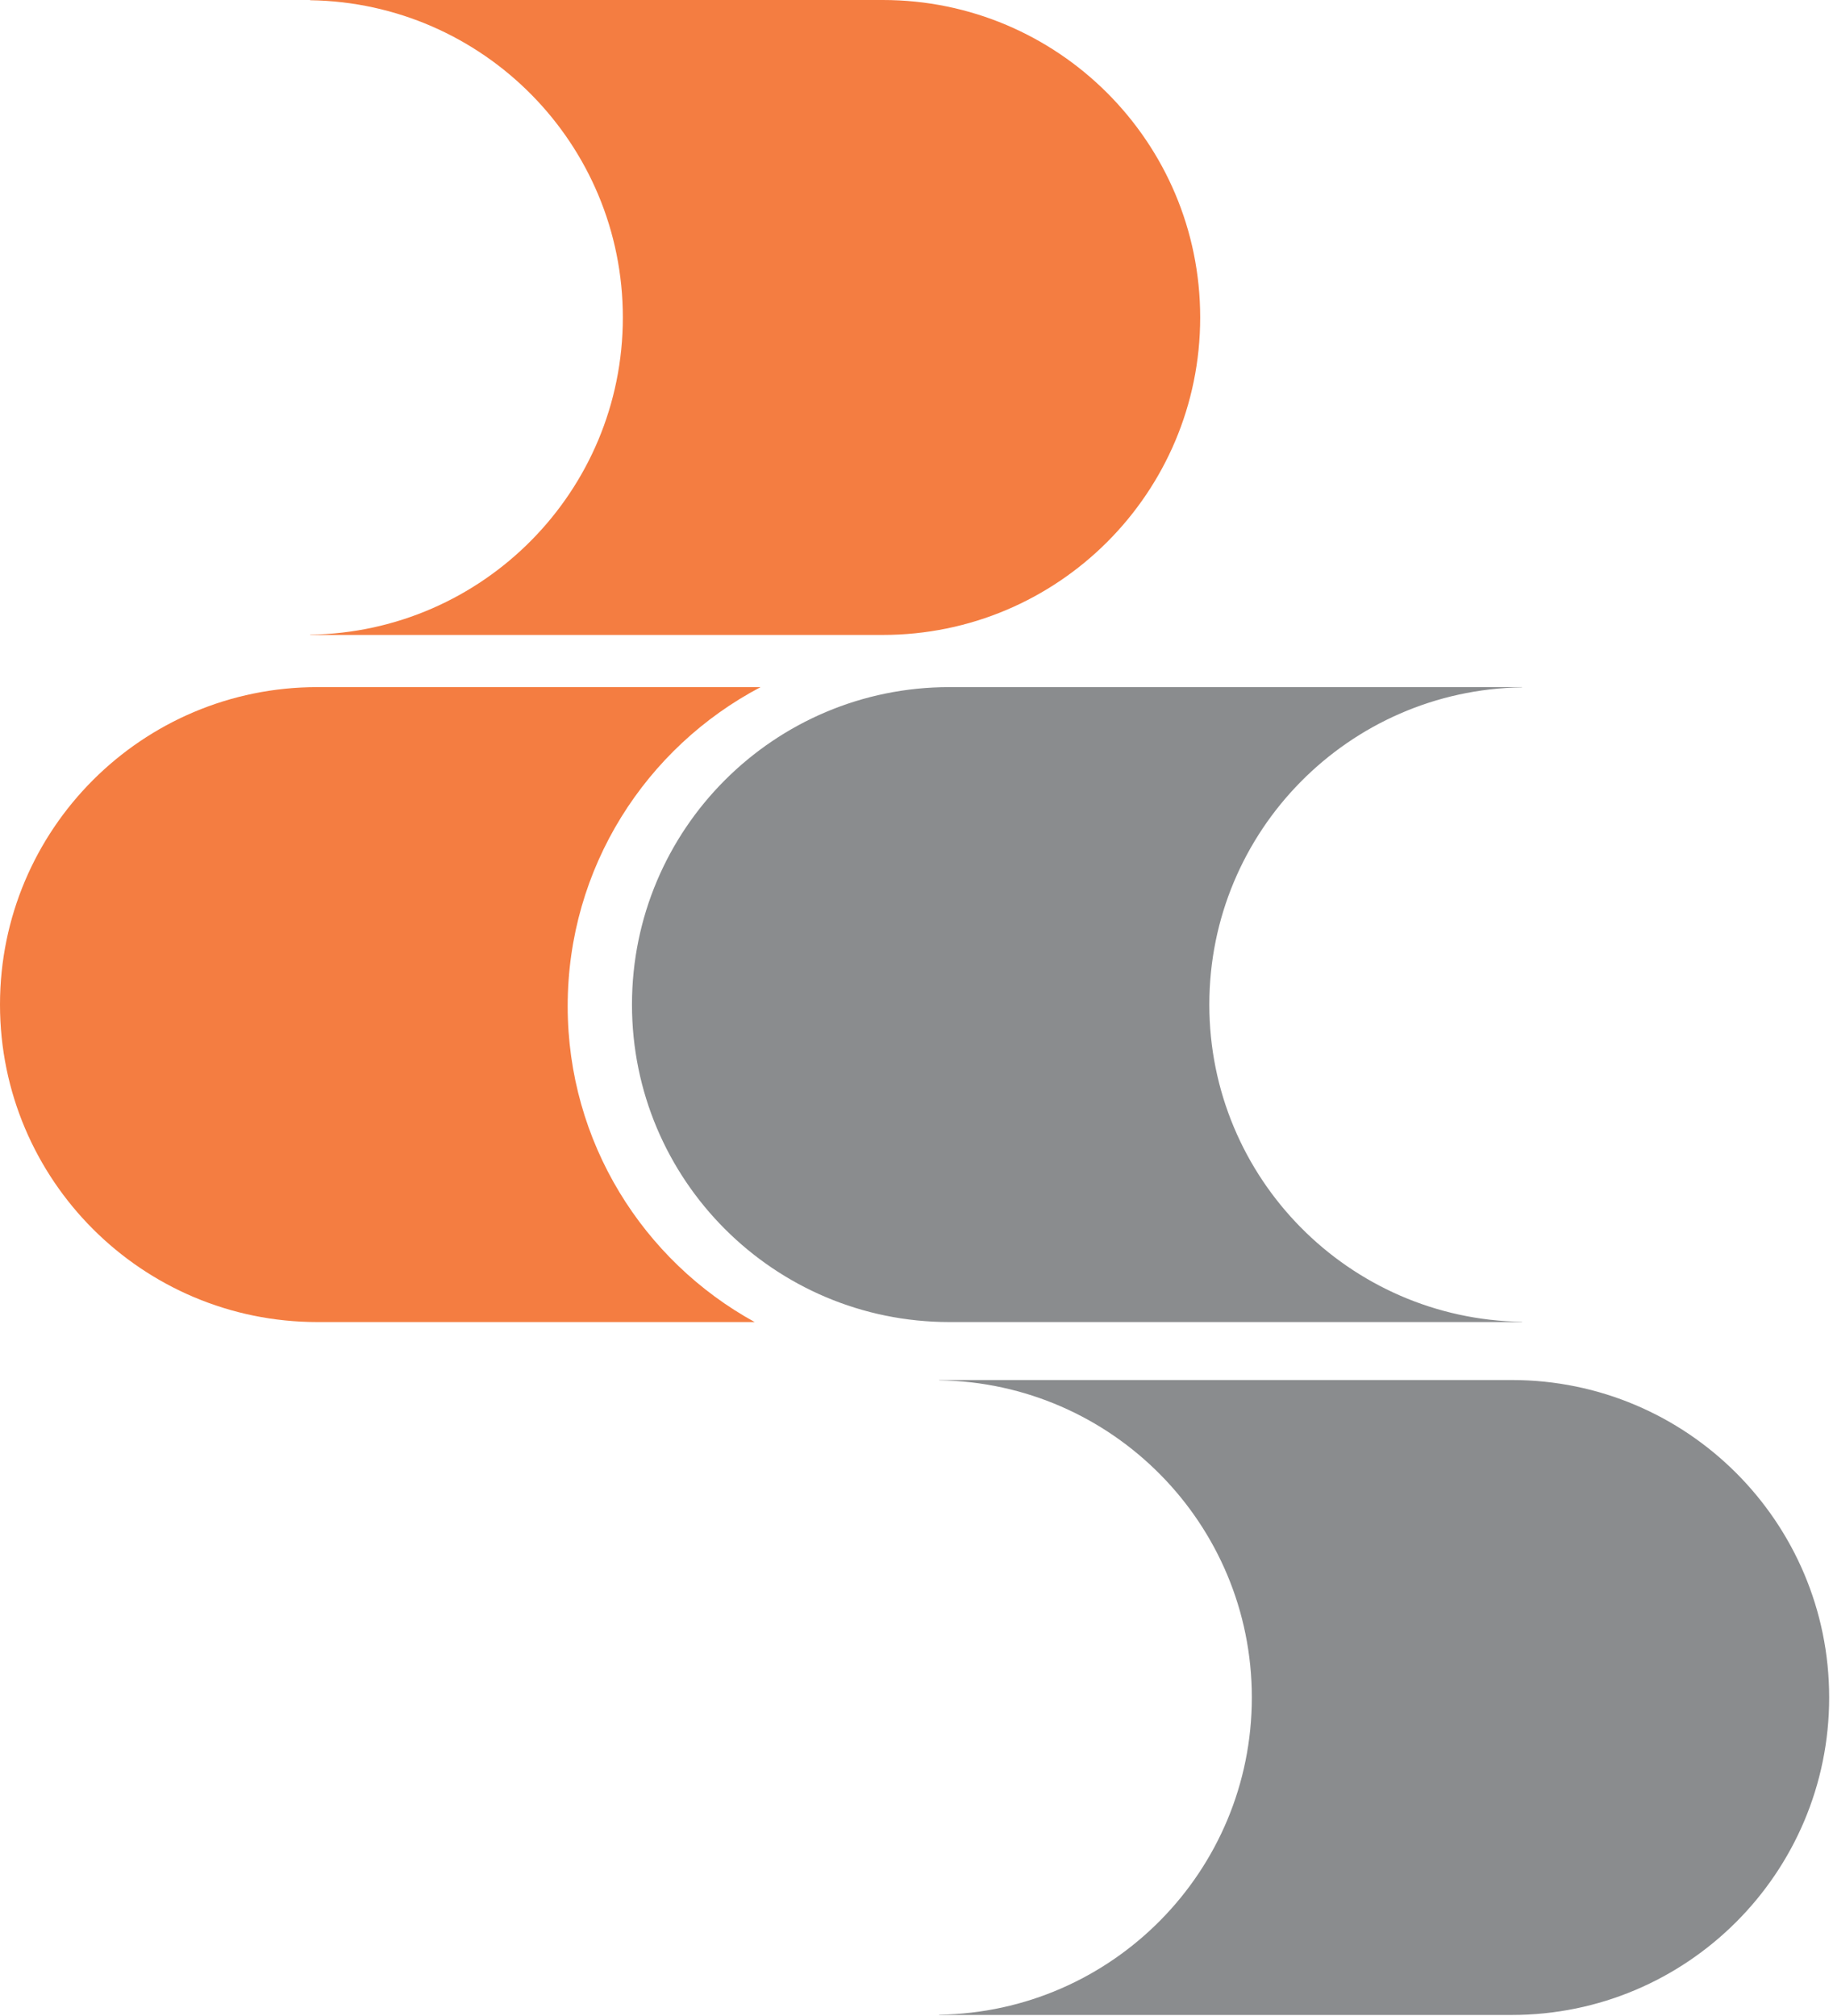 <?xml version="1.0" encoding="UTF-8" standalone="no"?><!DOCTYPE svg PUBLIC "-//W3C//DTD SVG 1.1//EN" "http://www.w3.org/Graphics/SVG/1.1/DTD/svg11.dtd"><svg width="100%" height="100%" viewBox="0 0 271 298" version="1.1" xmlns="http://www.w3.org/2000/svg" xmlns:xlink="http://www.w3.org/1999/xlink" xml:space="preserve" xmlns:serif="http://www.serif.com/" style="fill-rule:evenodd;clip-rule:evenodd;stroke-linejoin:round;stroke-miterlimit:2;"><g><path d="M177.442,46.924c-0,-25.916 -21.009,-46.924 -46.925,-46.924l-84.661,0l0,0.033c25.592,0.38 46.228,21.213 46.228,46.891c0,25.682 -20.636,46.515 -46.228,46.891l0,0.037l84.661,-0c25.916,-0 46.925,-21.012 46.925,-46.928Z" style="fill:#f47d41;fill-rule:nonzero;"/><path d="M112.449,101.565l-65.525,0c-25.916,0 -46.924,21.008 -46.924,46.924c0,25.916 21.008,46.928 46.924,46.928l64.65,0c-16.476,-9.06 -27.646,-26.571 -27.646,-46.701c0,-20.479 11.572,-38.236 28.521,-47.151Z" style="fill:#f47d41;fill-rule:nonzero;"/><path d="M270.434,250.914c-0,-25.916 -21.008,-46.928 -46.924,-46.928l-84.661,0l-0,0.038c25.592,0.375 46.228,21.208 46.228,46.89c-0,25.678 -20.636,46.511 -46.228,46.887l-0,0.037l84.661,0c25.916,0 46.924,-21.008 46.924,-46.924Z" style="fill:#8a8c8e;fill-rule:nonzero;"/><path d="M93.435,148.489c0,-25.916 21.008,-46.924 46.924,-46.924l84.661,0l0,0.034c-25.592,0.379 -46.228,21.212 -46.228,46.89c0,25.682 20.636,46.515 46.228,46.891l0,0.037l-84.661,0c-25.916,0 -46.924,-21.012 -46.924,-46.928Z" style="fill:#8a8c8e;fill-rule:nonzero;"/></g></svg>